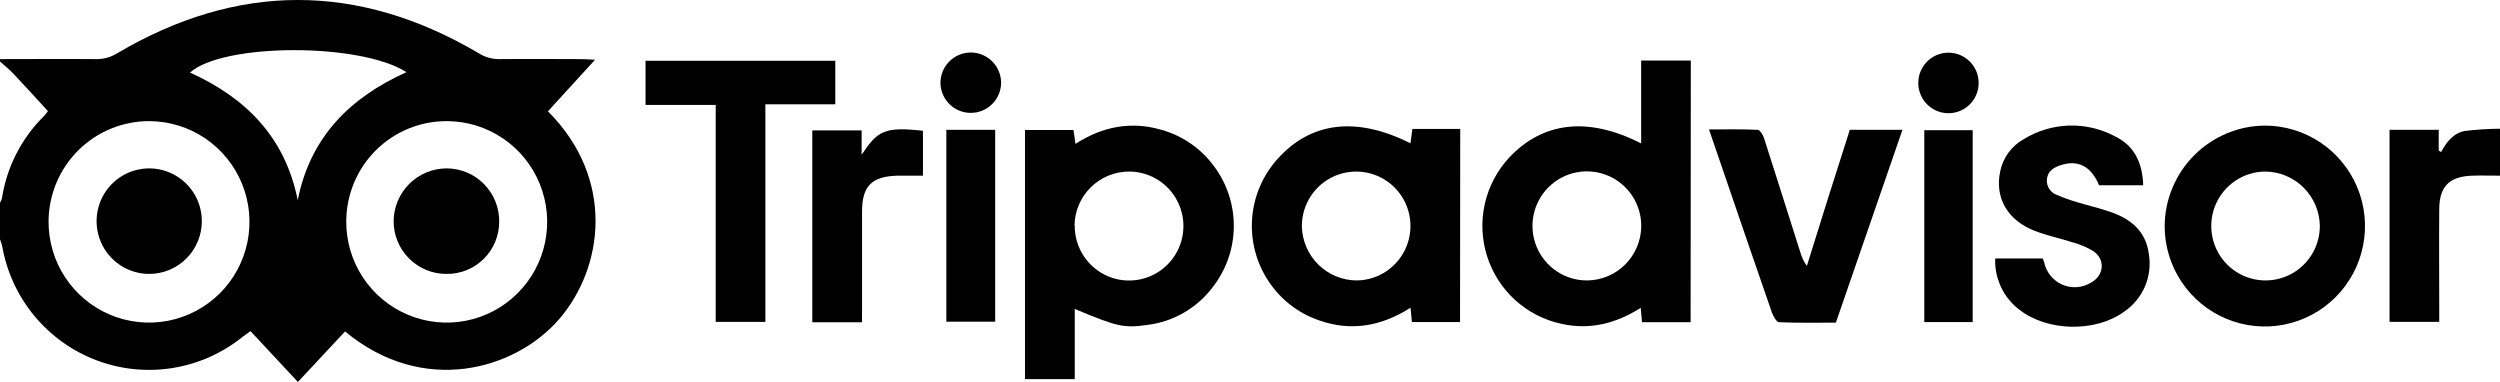 <svg xmlns="http://www.w3.org/2000/svg" width="288" height="44" viewBox="0 0 288 44" fill="none"><path d="M0 6.81C3.703 6.81 7.407 6.776 11.11 6.81C11.944 6.819 12.764 6.591 13.474 6.152C27.34 -2.038 41.222 -2.051 55.121 6.113C55.822 6.569 56.639 6.811 57.474 6.81C60.616 6.771 63.757 6.81 66.898 6.81C67.345 6.81 67.791 6.848 68.552 6.881L63.123 12.822C70.91 20.608 69.549 30.881 64.358 36.827C59.343 42.58 48.767 45.669 39.751 38.181L34.317 44L28.861 38.148C28.514 38.397 28.211 38.596 27.93 38.816C25.602 40.691 22.826 41.925 19.878 42.396C16.929 42.867 13.909 42.56 11.115 41.504C8.321 40.448 5.85 38.68 3.945 36.374C2.041 34.069 0.768 31.305 0.254 28.356C0.185 28.089 0.1 27.827 0 27.571V23.36C0.093 23.206 0.167 23.04 0.22 22.868C0.771 19.251 2.479 15.912 5.087 13.352C5.243 13.178 5.389 12.993 5.522 12.8C4.194 11.352 2.915 9.937 1.604 8.556C1.108 8.003 0.535 7.572 0 7.086V6.81ZM39.889 25.499C39.877 27.794 40.544 30.041 41.805 31.956C43.067 33.87 44.866 35.367 46.976 36.257C49.086 37.146 51.411 37.389 53.658 36.953C55.905 36.518 57.973 35.424 59.6 33.81C61.227 32.196 62.341 30.135 62.8 27.886C63.259 25.638 63.042 23.304 62.178 21.178C61.315 19.053 59.842 17.233 57.946 15.947C56.05 14.661 53.817 13.968 51.528 13.955C50.007 13.942 48.497 14.23 47.088 14.804C45.678 15.378 44.395 16.226 43.313 17.299C42.232 18.372 41.372 19.649 40.785 21.056C40.197 22.463 39.892 23.973 39.889 25.499ZM5.594 25.499C5.582 27.794 6.249 30.041 7.51 31.956C8.772 33.87 10.571 35.367 12.681 36.257C14.79 37.146 17.116 37.389 19.363 36.953C21.61 36.518 23.678 35.424 25.305 33.81C26.932 32.196 28.046 30.135 28.505 27.886C28.964 25.638 28.747 23.304 27.884 21.178C27.02 19.053 25.547 17.233 23.651 15.947C21.755 14.661 19.522 13.968 17.233 13.955C15.712 13.946 14.205 14.238 12.796 14.814C11.388 15.39 10.107 16.238 9.026 17.311C7.945 18.383 7.086 19.659 6.497 21.065C5.908 22.471 5.601 23.979 5.594 25.504V25.499ZM34.3 23.056C35.733 15.812 40.302 11.247 46.822 8.313C41.481 4.892 25.676 4.958 21.89 8.357C28.343 11.28 32.851 15.817 34.3 23.062V23.056Z" fill="black"></path><path d="M194.759 37.12H189.16C189.11 36.601 189.072 36.147 189.011 35.462C186.173 37.264 183.164 38.032 179.924 37.313C177.926 36.895 176.076 35.952 174.562 34.58C173.048 33.208 171.925 31.458 171.308 29.507C170.691 27.557 170.603 25.477 171.051 23.482C171.5 21.486 172.47 19.645 173.861 18.149C177.758 14.01 182.966 13.413 189.061 16.524V6.975H194.781L194.759 37.12ZM189.072 26.123C189.091 24.874 188.739 23.647 188.06 22.599C187.38 21.551 186.405 20.73 185.258 20.242C184.111 19.753 182.845 19.618 181.621 19.854C180.397 20.091 179.271 20.688 178.388 21.569C177.504 22.451 176.903 23.576 176.66 24.802C176.418 26.028 176.545 27.298 177.027 28.451C177.508 29.604 178.322 30.586 179.363 31.273C180.404 31.96 181.626 32.32 182.872 32.307C184.504 32.284 186.062 31.627 187.219 30.473C188.376 29.319 189.041 27.759 189.072 26.123Z" fill="black"></path><path d="M123.81 35.589V43.679H118.079V14.977H123.667L123.893 16.574C126.996 14.574 130.302 13.927 133.813 14.96C136.23 15.638 138.353 17.107 139.842 19.133C141.37 21.169 142.176 23.659 142.134 26.207C142.092 28.755 141.204 31.217 139.61 33.202C137.806 35.531 135.155 37.049 132.237 37.424C129.437 37.816 128.743 37.651 123.81 35.589ZM123.81 26.002C123.803 27.244 124.163 28.46 124.845 29.497C125.527 30.534 126.501 31.345 127.643 31.827C128.785 32.308 130.044 32.44 131.26 32.203C132.477 31.967 133.596 31.375 134.476 30.501C135.356 29.627 135.958 28.51 136.205 27.293C136.453 26.075 136.334 24.812 135.865 23.662C135.395 22.512 134.597 21.528 133.569 20.834C132.542 20.14 131.332 19.767 130.093 19.763C128.433 19.757 126.838 20.409 125.656 21.578C124.474 22.747 123.8 24.337 123.783 26.002H123.81Z" fill="black"></path><path d="M168.196 37.103H162.652C162.597 36.551 162.553 36.103 162.492 35.446C159.186 37.562 155.703 38.209 152.021 36.927C149.601 36.12 147.523 34.517 146.124 32.379C144.72 30.255 144.058 27.724 144.243 25.182C144.429 22.64 145.451 20.233 147.15 18.337C150.974 14.043 156.232 13.364 162.487 16.508C162.553 15.999 162.619 15.524 162.707 14.85H168.218L168.196 37.103ZM156.298 32.307C157.535 32.294 158.741 31.913 159.763 31.212C160.784 30.511 161.575 29.523 162.036 28.371C162.497 27.219 162.607 25.957 162.352 24.742C162.097 23.528 161.488 22.417 160.603 21.549C159.718 20.682 158.596 20.098 157.38 19.87C156.163 19.642 154.907 19.781 153.769 20.269C152.631 20.758 151.664 21.574 150.989 22.614C150.314 23.654 149.962 24.871 149.977 26.112C150.021 27.766 150.706 29.337 151.886 30.494C153.066 31.65 154.648 32.3 156.298 32.307Z" fill="black"></path><path d="M260.908 14.469C263.191 14.469 265.424 15.148 267.322 16.421C269.22 17.694 270.699 19.502 271.572 21.618C272.445 23.735 272.672 26.062 272.224 28.308C271.777 30.553 270.675 32.615 269.058 34.232C267.441 35.85 265.383 36.95 263.142 37.393C260.902 37.836 258.581 37.603 256.473 36.723C254.364 35.843 252.564 34.355 251.299 32.449C250.035 30.542 249.362 28.302 249.368 26.013C249.399 22.956 250.626 20.034 252.784 17.875C254.943 15.716 257.86 14.493 260.908 14.469ZM260.957 19.763C259.72 19.769 258.513 20.143 257.488 20.838C256.463 21.533 255.667 22.517 255.199 23.665C254.732 24.814 254.615 26.075 254.862 27.291C255.11 28.506 255.712 29.62 256.591 30.493C257.471 31.366 258.588 31.957 259.803 32.193C261.017 32.428 262.274 32.297 263.415 31.817C264.555 31.336 265.528 30.527 266.21 29.492C266.892 28.457 267.252 27.242 267.246 26.002C267.214 24.345 266.539 22.767 265.365 21.602C264.191 20.436 262.609 19.777 260.957 19.763Z" fill="black"></path><path d="M96.228 7.003V12.015H88.171V37.081H82.45V12.087H74.366V7.003H96.228Z" fill="black"></path><path d="M246.899 21.343H241.812C240.897 19.133 239.36 18.342 237.293 19.061C236.494 19.337 235.855 19.785 235.8 20.719C235.777 21.099 235.88 21.475 236.092 21.791C236.304 22.106 236.614 22.343 236.974 22.465C237.746 22.798 238.54 23.08 239.349 23.31C240.6 23.692 241.884 23.979 243.124 24.416C245.444 25.2 247.191 26.626 247.533 29.179C247.763 30.458 247.616 31.777 247.109 32.973C246.603 34.17 245.76 35.192 244.683 35.915C241.415 38.303 235.866 38.198 232.658 35.7C231.747 35.014 231.014 34.117 230.525 33.085C230.035 32.053 229.803 30.918 229.848 29.776H235.32C235.386 29.922 235.443 30.071 235.491 30.224C235.609 30.788 235.86 31.317 236.224 31.764C236.588 32.211 237.054 32.564 237.582 32.793C238.11 33.022 238.685 33.121 239.26 33.08C239.834 33.04 240.39 32.862 240.881 32.561C242.407 31.732 242.567 29.859 241.118 28.908C240.395 28.48 239.618 28.151 238.809 27.93C237.337 27.455 235.811 27.145 234.4 26.593C231.248 25.372 229.782 22.769 230.421 19.746C230.581 18.959 230.911 18.217 231.387 17.571C231.863 16.925 232.474 16.39 233.176 16.005C234.746 15.048 236.537 14.518 238.372 14.465C240.208 14.413 242.026 14.841 243.647 15.707C245.791 16.74 246.811 18.635 246.899 21.343Z" fill="black"></path><path d="M213.1 14.955H219.162C216.599 22.387 214.075 29.693 211.491 37.17C209.33 37.17 207.137 37.214 204.955 37.12C204.662 37.12 204.282 36.435 204.128 36.015C202.271 30.682 200.452 25.338 198.617 19.989L196.875 14.911C198.859 14.911 200.667 14.867 202.475 14.955C202.745 14.955 203.103 15.563 203.23 15.95C204.635 20.299 205.985 24.664 207.385 29.024C207.544 29.603 207.804 30.149 208.151 30.638C209.755 25.438 211.408 20.238 213.1 14.955Z" fill="black"></path><path d="M99.303 37.126H93.577V15.021H99.259V17.828C101.1 15.066 101.882 14.574 106.324 15.066V20.238C105.315 20.238 104.345 20.238 103.381 20.238C100.422 20.315 99.314 21.431 99.308 24.355C99.308 28.046 99.308 31.738 99.308 35.407L99.303 37.126Z" fill="black"></path><path d="M275.275 14.955H280.94V17.348L281.221 17.519C281.844 16.32 282.676 15.309 283.977 15.082C285.312 14.924 286.655 14.839 288 14.828V20.238C286.898 20.238 285.84 20.205 284.776 20.238C282.164 20.337 281.023 21.465 281.001 24.067C280.968 27.853 281.001 31.638 281.001 35.423V37.081H275.275V14.955Z" fill="black"></path><path d="M109.019 14.955H114.646V37.059H109.019V14.955Z" fill="black"></path><path d="M227.252 37.103H221.68V14.999H227.252V37.103Z" fill="black"></path><path d="M111.879 13.004C110.961 13.018 110.075 12.668 109.413 12.031C108.751 11.393 108.366 10.52 108.341 9.6C108.335 9.14 108.419 8.683 108.589 8.256C108.759 7.828 109.011 7.439 109.331 7.109C109.651 6.779 110.033 6.516 110.455 6.334C110.876 6.153 111.329 6.056 111.788 6.05C112.247 6.044 112.703 6.128 113.129 6.298C113.555 6.469 113.944 6.722 114.272 7.043C114.601 7.364 114.864 7.746 115.045 8.169C115.226 8.592 115.323 9.046 115.329 9.506C115.329 10.427 114.967 11.311 114.321 11.966C113.675 12.621 112.798 12.994 111.879 13.004Z" fill="black"></path><path d="M227.941 9.479C227.961 10.403 227.615 11.299 226.977 11.967C226.339 12.635 225.463 13.022 224.541 13.043C223.618 13.063 222.726 12.716 222.059 12.076C221.393 11.437 221.007 10.558 220.986 9.633C220.976 9.175 221.056 8.72 221.221 8.293C221.387 7.866 221.634 7.476 221.95 7.145C222.266 6.814 222.643 6.549 223.062 6.364C223.48 6.179 223.93 6.079 224.386 6.069C224.843 6.059 225.297 6.139 225.723 6.305C226.149 6.471 226.538 6.719 226.868 7.036C227.198 7.352 227.463 7.731 227.647 8.15C227.831 8.569 227.931 9.021 227.941 9.479Z" fill="black"></path><path d="M57.507 25.515C57.512 26.313 57.358 27.104 57.054 27.841C56.751 28.578 56.304 29.248 55.739 29.81C55.175 30.372 54.505 30.816 53.767 31.116C53.03 31.415 52.241 31.565 51.445 31.555C50.646 31.56 49.853 31.407 49.114 31.104C48.374 30.8 47.701 30.354 47.134 29.789C46.567 29.224 46.117 28.552 45.81 27.812C45.503 27.072 45.345 26.278 45.345 25.477C45.359 23.86 46.009 22.315 47.154 21.177C48.298 20.039 49.844 19.399 51.456 19.398C52.255 19.399 53.045 19.559 53.782 19.867C54.519 20.176 55.187 20.628 55.749 21.196C56.312 21.764 56.756 22.439 57.058 23.18C57.36 23.921 57.513 24.715 57.507 25.515Z" fill="black"></path><path d="M17.216 31.555C16.018 31.561 14.844 31.21 13.845 30.547C12.845 29.883 12.063 28.938 11.599 27.83C11.135 26.721 11.009 25.5 11.238 24.32C11.466 23.14 12.038 22.054 12.881 21.2C13.724 20.346 14.801 19.761 15.976 19.521C17.15 19.28 18.37 19.394 19.48 19.849C20.589 20.303 21.54 21.077 22.211 22.073C22.883 23.068 23.244 24.241 23.251 25.443C23.255 26.242 23.103 27.034 22.802 27.773C22.501 28.513 22.057 29.186 21.497 29.753C20.936 30.321 20.27 30.772 19.535 31.081C18.801 31.391 18.013 31.552 17.216 31.555Z" fill="black"></path></svg>